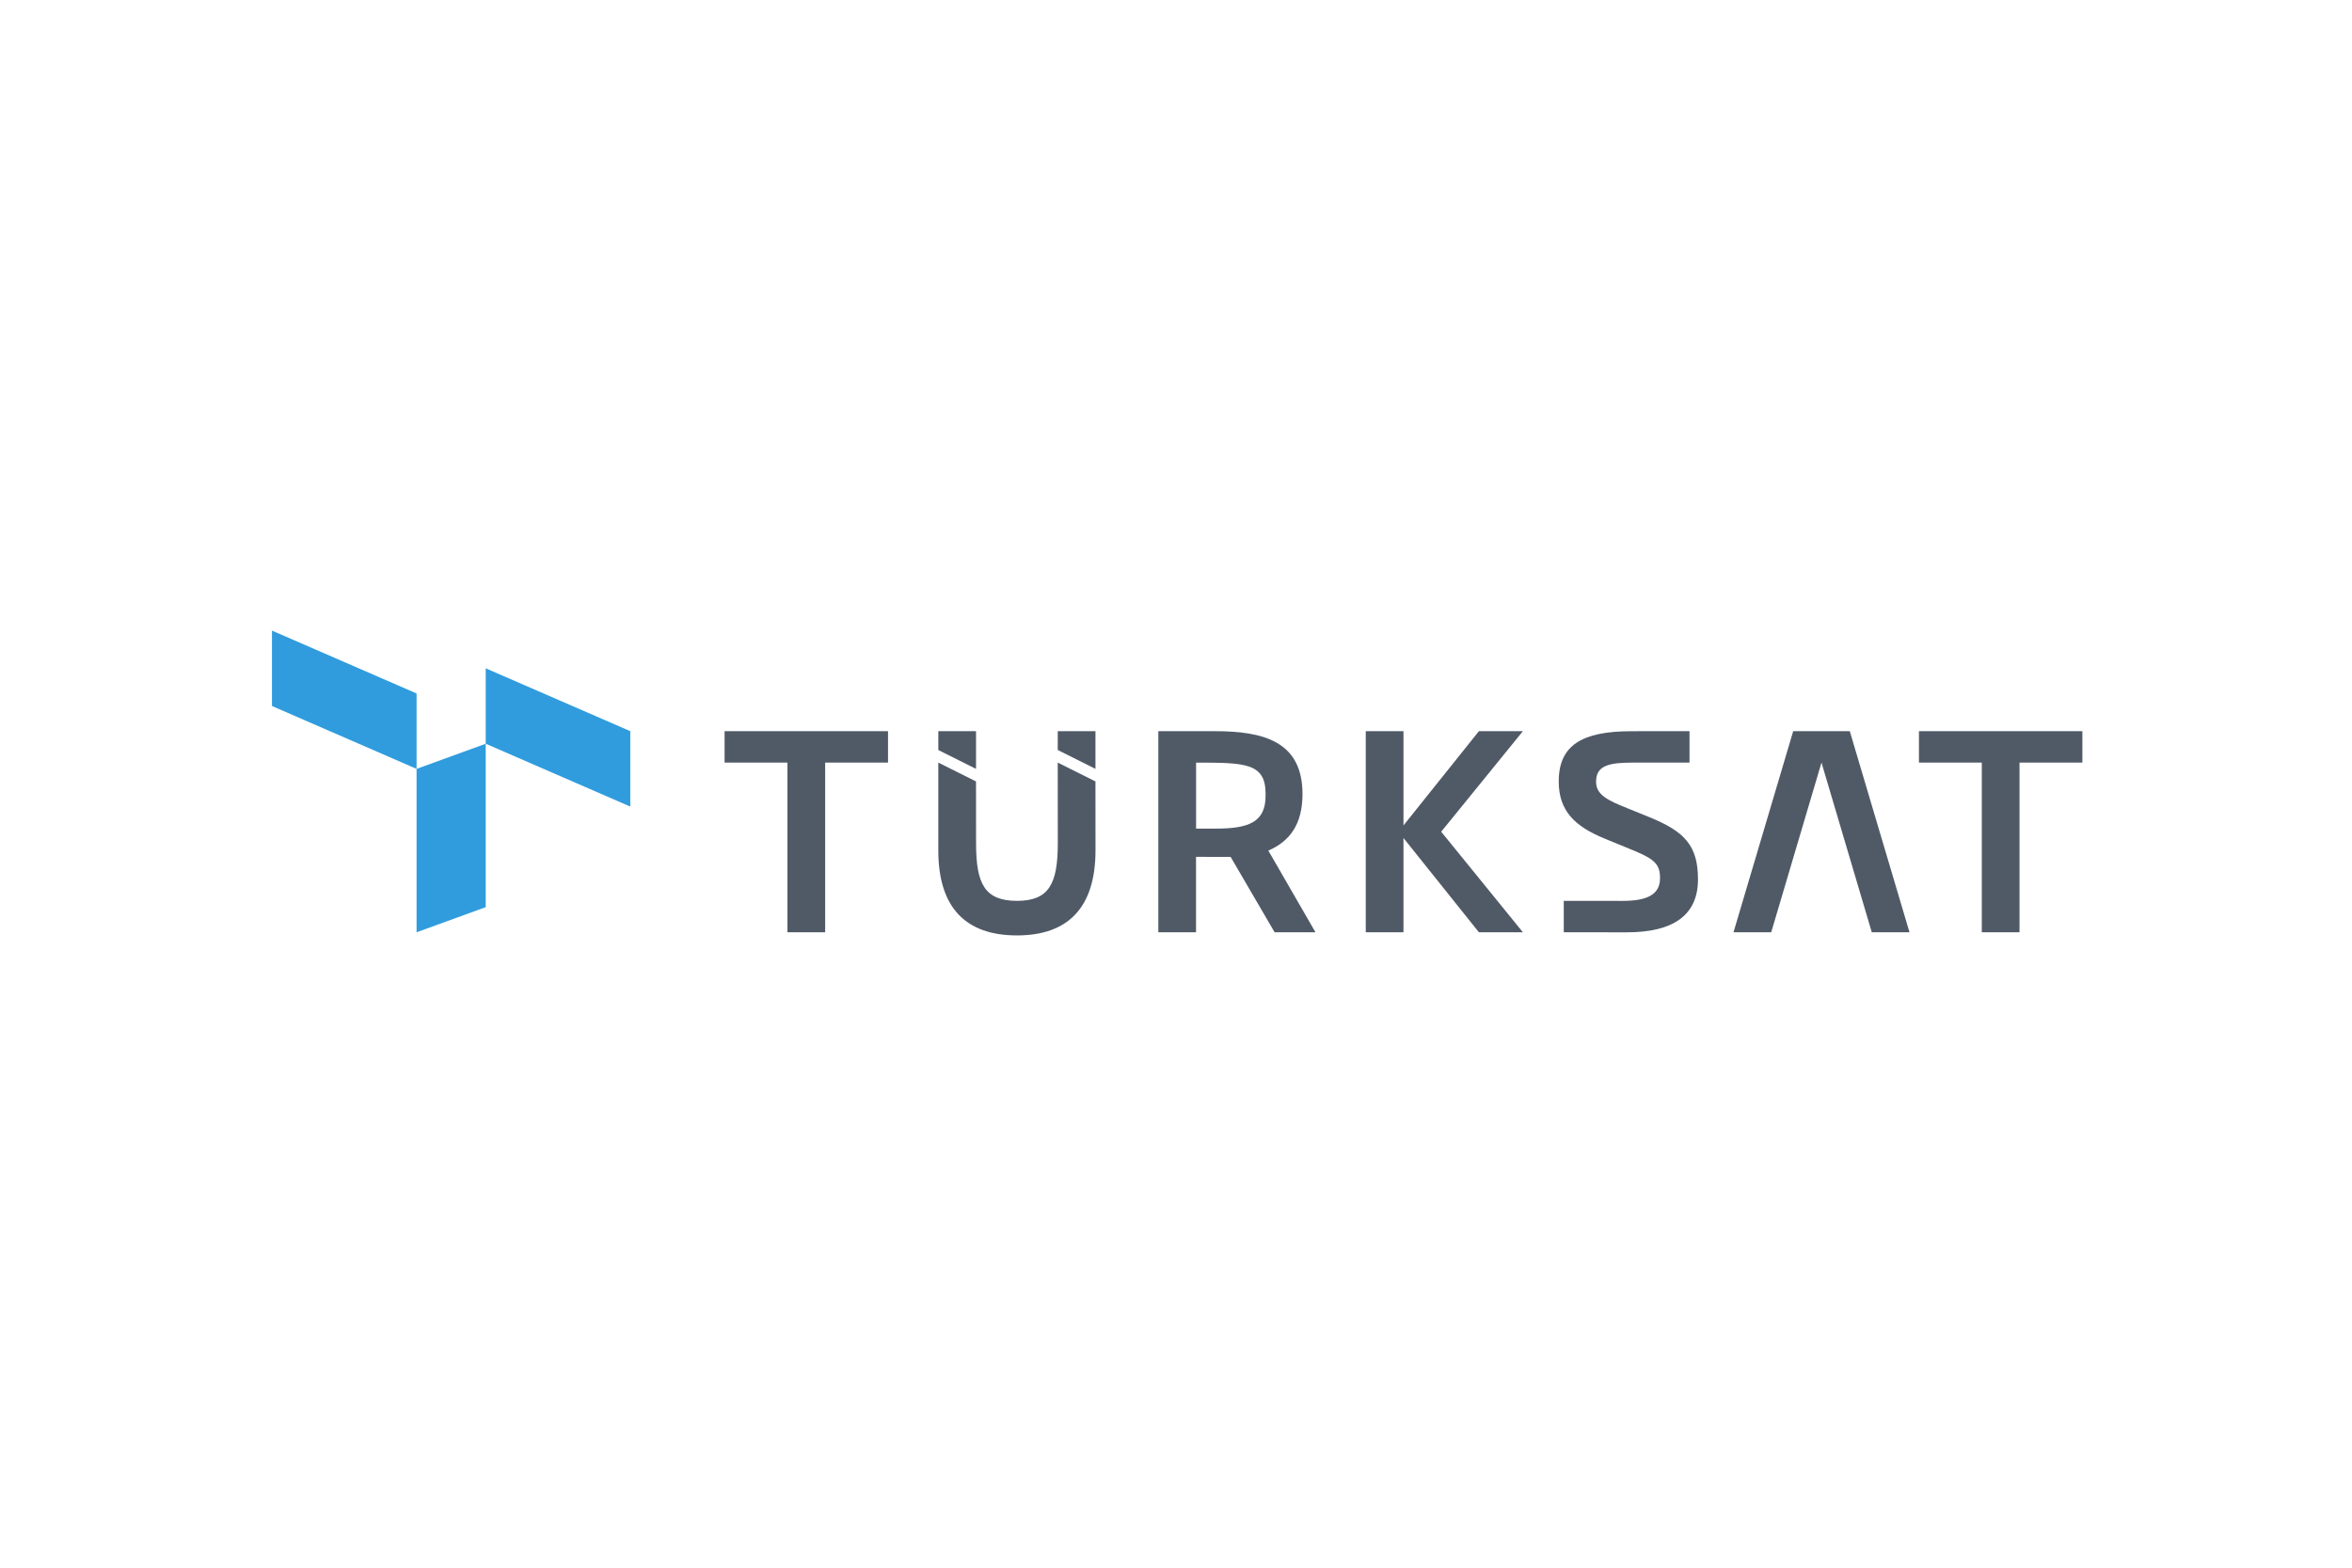 <svg xmlns="http://www.w3.org/2000/svg" height="800" width="1200" viewBox="-21.6 -6.063 187.2 36.376"><defs><clipPath clipPathUnits="userSpaceOnUse" id="a"><path d="M0 595.28h841.89V0H0z"/></clipPath></defs><g clip-path="url(#a)" transform="matrix(.353 0 0 -.353 -76.5 117.126)"><path d="M522.356 263.97c-5.92 0-14.246.009-14.246.009v7.087s7.598-.009 13.275-.009c5.494 0 8.309 1.417 8.42 4.884.104 3.272-1.162 4.478-5.678 6.37l-6.837 2.809c-6.715 2.746-10.317 6.273-10.317 12.866 0 8.183 5.26 11.338 16.438 11.338 5.738 0 13.047.009 13.047.009v-7.087s-8.018-.005-12.78-.005c-5.31 0-8.281-.634-8.281-4.255 0-2.273 1.283-3.688 5.799-5.519l6.168-2.504c7.935-3.234 11.008-6.37 11.008-14.061 0-8.242-5.821-11.932-16.016-11.932m-180.781 38.276v-38.268h-8.504v38.268h-14.173v7.087h36.85v-7.087zm269.291 0v-38.268h-8.504v38.268h-14.172v7.087h36.85v-7.087zm-169.988-7.054c0 6.985-4.615 7.046-15.67 7.046l.002-14.878 4.432-.004c7.775 0 11.236 1.641 11.236 7.472zm2.037-31.214l-9.922 17.004-7.795.004v-17.008h-8.504v45.355l12.766-.005c10.875 0 19.74-2.262 19.74-14.168 0-6.864-2.904-10.693-7.703-12.757l10.631-18.425zm-67.324 45.355h-8.504v-4.252l8.504-4.252z" fill="#505a67"/><path d="M394.027 283.977c0-9.109-2.025-12.911-9.193-12.911-7.228 0-9.232 3.771-9.232 12.881l-.012 14.048-8.503 4.252v-19.808c0-12.998 6.268-19.169 17.747-19.169 11.42 0 17.697 6.19 17.697 19.188l-.011 15.537-8.504 4.252zm8.493 25.356h-8.504v-4.252l8.504-4.252zm170.078 0h-12.756l-13.463-45.354 8.504-.005 11.338 38.272 11.338-38.267h8.504zm-83.621-45.355l-17.008 21.26v-21.26h-8.504v45.354h8.504v-21.259l17.008 21.259h9.922l-18.426-22.677 18.426-22.677z" fill="#505a67"/><path d="M249.449 300.829l15.591 5.669v-36.851l-15.591-5.669z" fill="#309cdd"/><path d="M249.449 317.837v-17.008l-32.599 14.174v17.008zm48.189-8.504v-17.008l-32.598 14.173v17.009z" fill="#309cdd"/></g></svg>